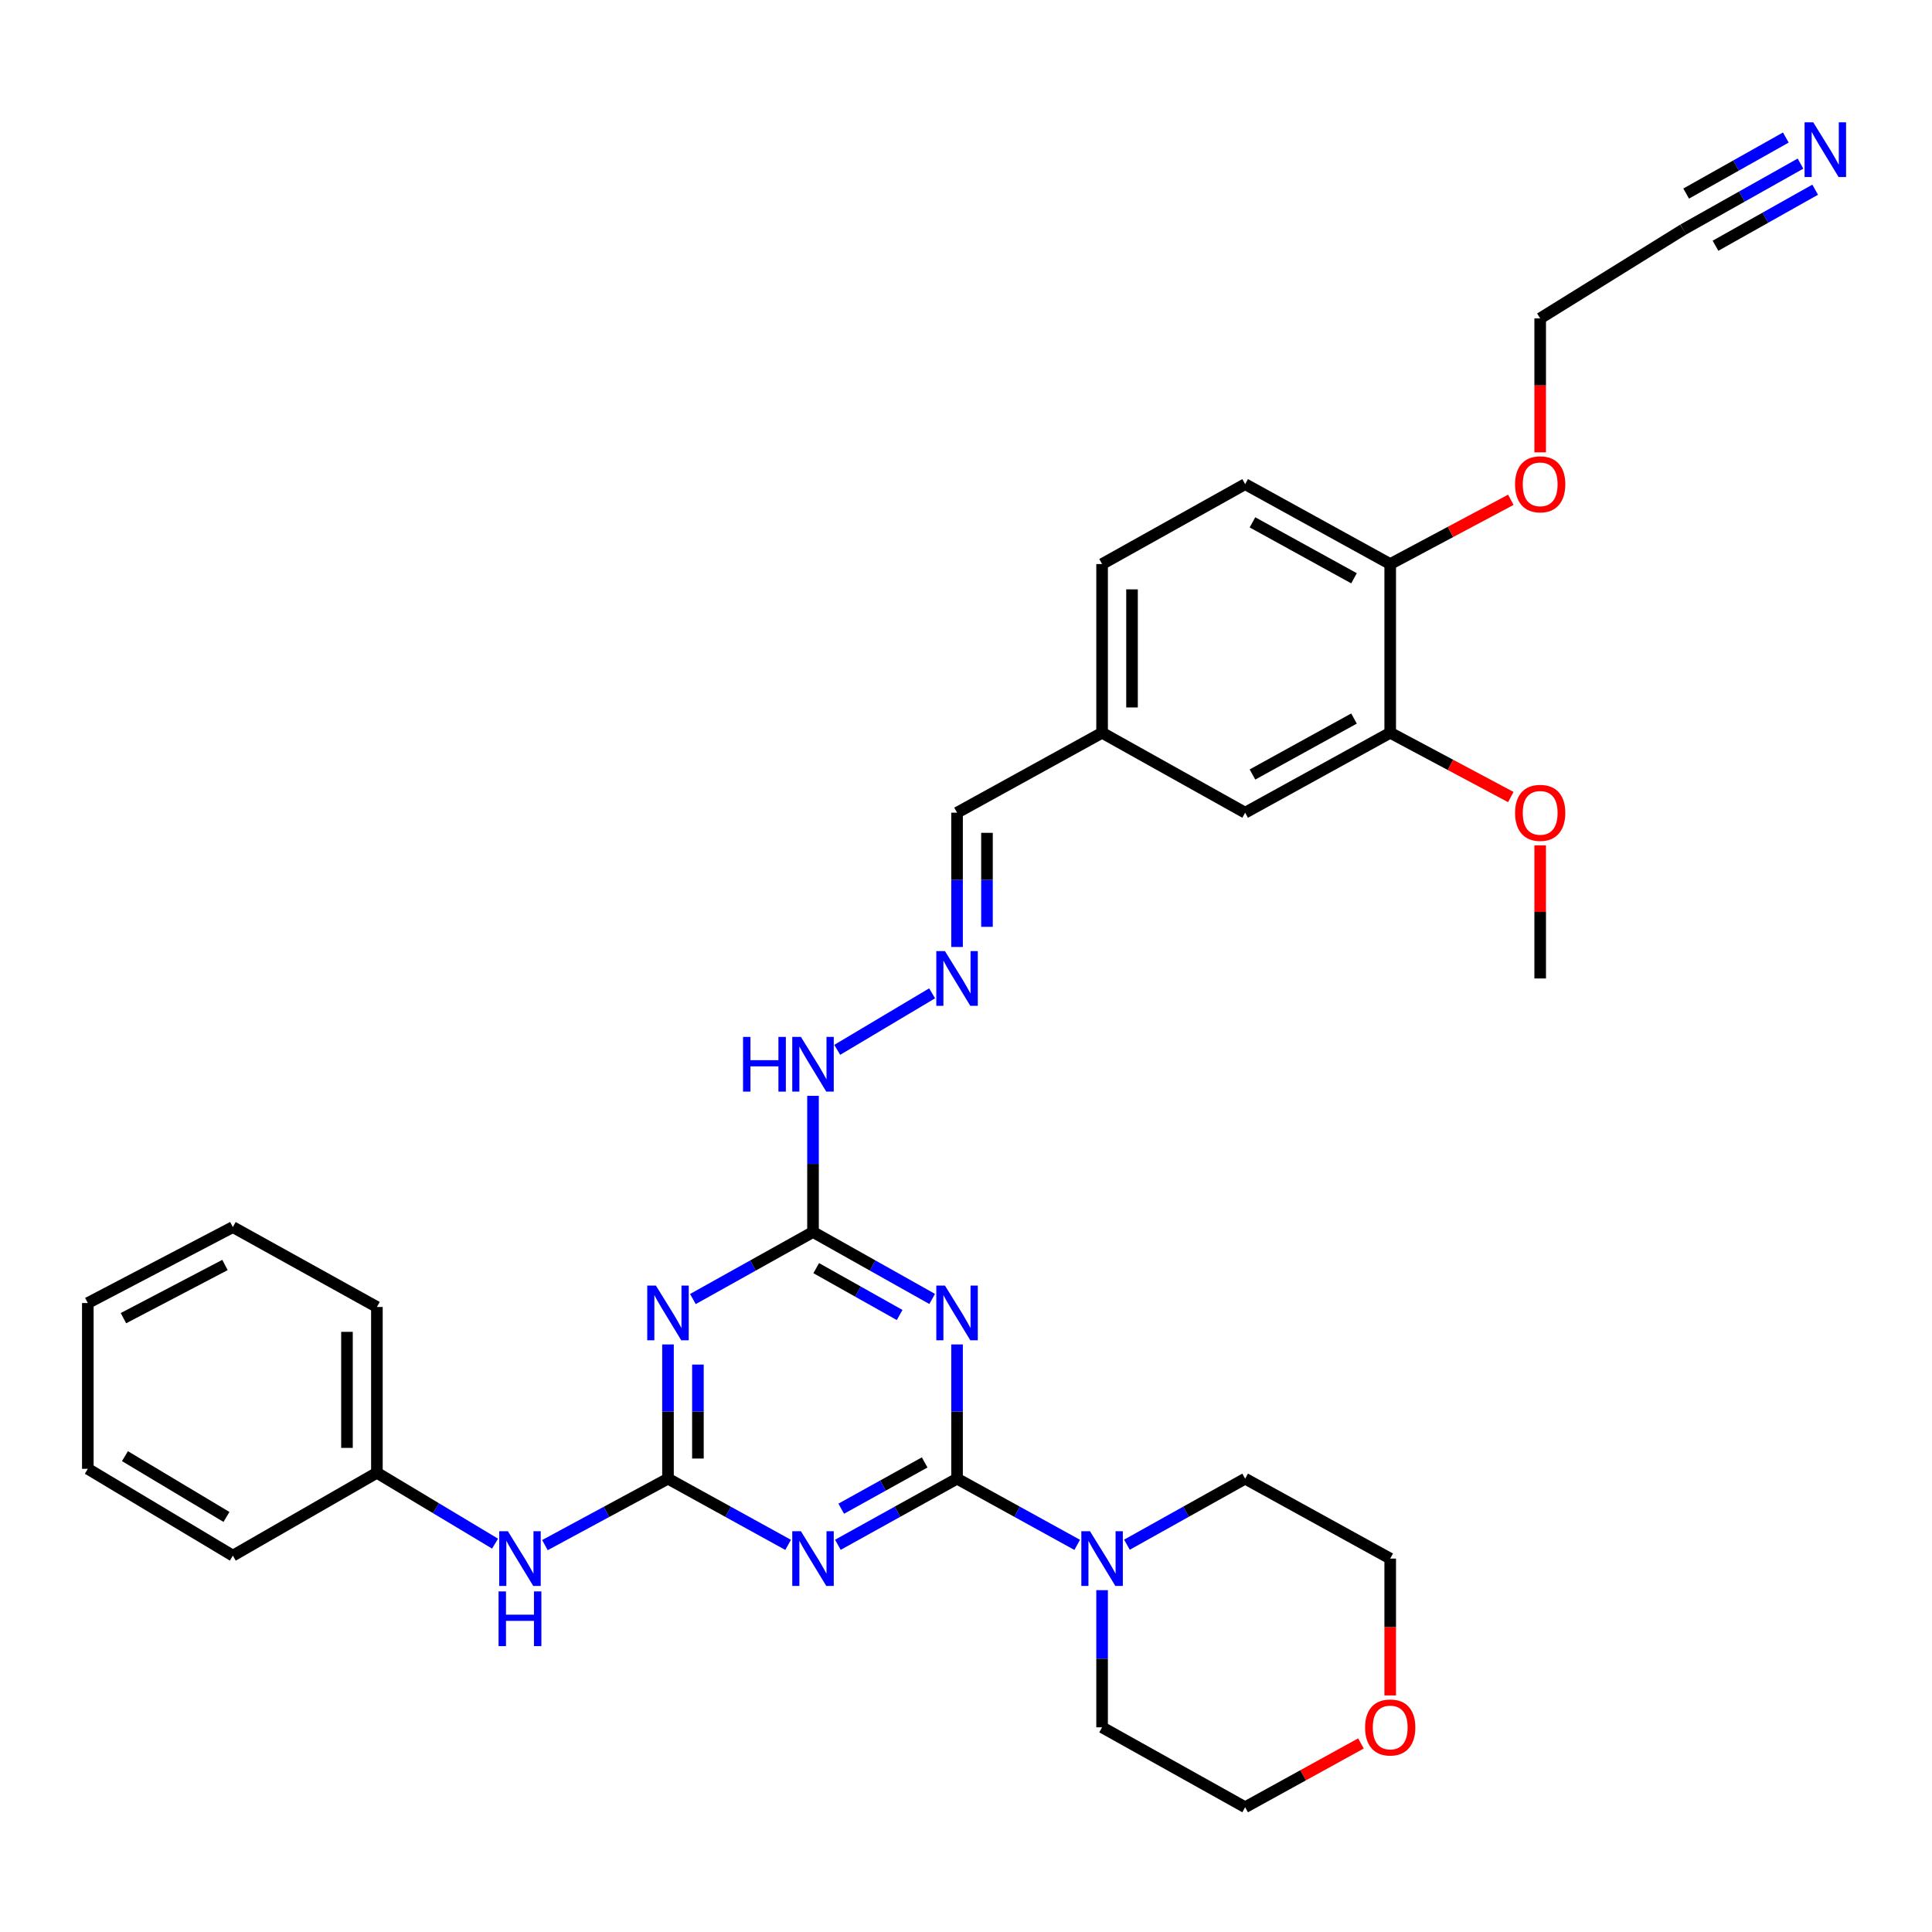 <?xml version='1.0' encoding='iso-8859-1'?>
<svg version='1.1' baseProfile='full'
              xmlns='http://www.w3.org/2000/svg'
                      xmlns:rdkit='http://www.rdkit.org/xml'
                      xmlns:xlink='http://www.w3.org/1999/xlink'
                  xml:space='preserve'
width='1000px' height='1000px' viewBox='0 0 1000 1000'>
<!-- END OF HEADER -->
<rect style='opacity:1.0;fill:#FFFFFF;stroke:none' width='1000' height='1000' x='0' y='0'> </rect>
<path class='bond-0' d='M 495.368,765.357 L 464.526,782.469' style='fill:none;fill-rule:evenodd;stroke:#000000;stroke-width:6px;stroke-linecap:butt;stroke-linejoin:miter;stroke-opacity:1' />
<path class='bond-0' d='M 464.526,782.469 L 433.684,799.581' style='fill:none;fill-rule:evenodd;stroke:#0000FF;stroke-width:6px;stroke-linecap:butt;stroke-linejoin:miter;stroke-opacity:1' />
<path class='bond-0' d='M 478.601,756.946 L 457.012,768.925' style='fill:none;fill-rule:evenodd;stroke:#000000;stroke-width:6px;stroke-linecap:butt;stroke-linejoin:miter;stroke-opacity:1' />
<path class='bond-0' d='M 457.012,768.925 L 435.422,780.903' style='fill:none;fill-rule:evenodd;stroke:#0000FF;stroke-width:6px;stroke-linecap:butt;stroke-linejoin:miter;stroke-opacity:1' />
<path class='bond-1' d='M 495.368,765.357 L 495.368,730.617' style='fill:none;fill-rule:evenodd;stroke:#000000;stroke-width:6px;stroke-linecap:butt;stroke-linejoin:miter;stroke-opacity:1' />
<path class='bond-1' d='M 495.368,730.617 L 495.368,695.877' style='fill:none;fill-rule:evenodd;stroke:#0000FF;stroke-width:6px;stroke-linecap:butt;stroke-linejoin:miter;stroke-opacity:1' />
<path class='bond-5' d='M 495.368,765.357 L 526.463,782.49' style='fill:none;fill-rule:evenodd;stroke:#000000;stroke-width:6px;stroke-linecap:butt;stroke-linejoin:miter;stroke-opacity:1' />
<path class='bond-5' d='M 526.463,782.49 L 557.557,799.624' style='fill:none;fill-rule:evenodd;stroke:#0000FF;stroke-width:6px;stroke-linecap:butt;stroke-linejoin:miter;stroke-opacity:1' />
<path class='bond-2' d='M 407.93,799.623 L 376.84,782.49' style='fill:none;fill-rule:evenodd;stroke:#0000FF;stroke-width:6px;stroke-linecap:butt;stroke-linejoin:miter;stroke-opacity:1' />
<path class='bond-2' d='M 376.84,782.49 L 345.75,765.357' style='fill:none;fill-rule:evenodd;stroke:#000000;stroke-width:6px;stroke-linecap:butt;stroke-linejoin:miter;stroke-opacity:1' />
<path class='bond-4' d='M 482.49,672.336 L 451.652,655.009' style='fill:none;fill-rule:evenodd;stroke:#0000FF;stroke-width:6px;stroke-linecap:butt;stroke-linejoin:miter;stroke-opacity:1' />
<path class='bond-4' d='M 451.652,655.009 L 420.813,637.682' style='fill:none;fill-rule:evenodd;stroke:#000000;stroke-width:6px;stroke-linecap:butt;stroke-linejoin:miter;stroke-opacity:1' />
<path class='bond-4' d='M 465.651,680.642 L 444.064,668.513' style='fill:none;fill-rule:evenodd;stroke:#0000FF;stroke-width:6px;stroke-linecap:butt;stroke-linejoin:miter;stroke-opacity:1' />
<path class='bond-4' d='M 444.064,668.513 L 422.477,656.384' style='fill:none;fill-rule:evenodd;stroke:#000000;stroke-width:6px;stroke-linecap:butt;stroke-linejoin:miter;stroke-opacity:1' />
<path class='bond-7' d='M 345.75,765.357 L 313.902,782.553' style='fill:none;fill-rule:evenodd;stroke:#000000;stroke-width:6px;stroke-linecap:butt;stroke-linejoin:miter;stroke-opacity:1' />
<path class='bond-7' d='M 313.902,782.553 L 282.054,799.748' style='fill:none;fill-rule:evenodd;stroke:#0000FF;stroke-width:6px;stroke-linecap:butt;stroke-linejoin:miter;stroke-opacity:1' />
<path class='bond-34' d='M 345.75,765.357 L 345.75,730.617' style='fill:none;fill-rule:evenodd;stroke:#000000;stroke-width:6px;stroke-linecap:butt;stroke-linejoin:miter;stroke-opacity:1' />
<path class='bond-34' d='M 345.75,730.617 L 345.75,695.877' style='fill:none;fill-rule:evenodd;stroke:#0000FF;stroke-width:6px;stroke-linecap:butt;stroke-linejoin:miter;stroke-opacity:1' />
<path class='bond-34' d='M 361.239,754.935 L 361.239,730.617' style='fill:none;fill-rule:evenodd;stroke:#000000;stroke-width:6px;stroke-linecap:butt;stroke-linejoin:miter;stroke-opacity:1' />
<path class='bond-34' d='M 361.239,730.617 L 361.239,706.299' style='fill:none;fill-rule:evenodd;stroke:#0000FF;stroke-width:6px;stroke-linecap:butt;stroke-linejoin:miter;stroke-opacity:1' />
<path class='bond-3' d='M 358.639,672.379 L 389.726,655.031' style='fill:none;fill-rule:evenodd;stroke:#0000FF;stroke-width:6px;stroke-linecap:butt;stroke-linejoin:miter;stroke-opacity:1' />
<path class='bond-3' d='M 389.726,655.031 L 420.813,637.682' style='fill:none;fill-rule:evenodd;stroke:#000000;stroke-width:6px;stroke-linecap:butt;stroke-linejoin:miter;stroke-opacity:1' />
<path class='bond-11' d='M 420.813,637.682 L 420.813,602.438' style='fill:none;fill-rule:evenodd;stroke:#000000;stroke-width:6px;stroke-linecap:butt;stroke-linejoin:miter;stroke-opacity:1' />
<path class='bond-11' d='M 420.813,602.438 L 420.813,567.195' style='fill:none;fill-rule:evenodd;stroke:#0000FF;stroke-width:6px;stroke-linecap:butt;stroke-linejoin:miter;stroke-opacity:1' />
<path class='bond-22' d='M 570.44,823.066 L 570.44,858.561' style='fill:none;fill-rule:evenodd;stroke:#0000FF;stroke-width:6px;stroke-linecap:butt;stroke-linejoin:miter;stroke-opacity:1' />
<path class='bond-22' d='M 570.44,858.561 L 570.44,894.056' style='fill:none;fill-rule:evenodd;stroke:#000000;stroke-width:6px;stroke-linecap:butt;stroke-linejoin:miter;stroke-opacity:1' />
<path class='bond-23' d='M 583.3,799.538 L 613.894,782.448' style='fill:none;fill-rule:evenodd;stroke:#0000FF;stroke-width:6px;stroke-linecap:butt;stroke-linejoin:miter;stroke-opacity:1' />
<path class='bond-23' d='M 613.894,782.448 L 644.488,765.357' style='fill:none;fill-rule:evenodd;stroke:#000000;stroke-width:6px;stroke-linecap:butt;stroke-linejoin:miter;stroke-opacity:1' />
<path class='bond-6' d='M 931.934,84.684 L 901.588,101.75' style='fill:none;fill-rule:evenodd;stroke:#0000FF;stroke-width:6px;stroke-linecap:butt;stroke-linejoin:miter;stroke-opacity:1' />
<path class='bond-6' d='M 901.588,101.75 L 871.243,118.815' style='fill:none;fill-rule:evenodd;stroke:#000000;stroke-width:6px;stroke-linecap:butt;stroke-linejoin:miter;stroke-opacity:1' />
<path class='bond-6' d='M 924.341,71.183 L 898.548,85.689' style='fill:none;fill-rule:evenodd;stroke:#0000FF;stroke-width:6px;stroke-linecap:butt;stroke-linejoin:miter;stroke-opacity:1' />
<path class='bond-6' d='M 898.548,85.689 L 872.754,100.194' style='fill:none;fill-rule:evenodd;stroke:#000000;stroke-width:6px;stroke-linecap:butt;stroke-linejoin:miter;stroke-opacity:1' />
<path class='bond-6' d='M 939.526,98.185 L 913.733,112.691' style='fill:none;fill-rule:evenodd;stroke:#0000FF;stroke-width:6px;stroke-linecap:butt;stroke-linejoin:miter;stroke-opacity:1' />
<path class='bond-6' d='M 913.733,112.691 L 887.939,127.196' style='fill:none;fill-rule:evenodd;stroke:#000000;stroke-width:6px;stroke-linecap:butt;stroke-linejoin:miter;stroke-opacity:1' />
<path class='bond-18' d='M 256.239,798.985 L 225.66,780.644' style='fill:none;fill-rule:evenodd;stroke:#0000FF;stroke-width:6px;stroke-linecap:butt;stroke-linejoin:miter;stroke-opacity:1' />
<path class='bond-18' d='M 225.66,780.644 L 195.082,762.302' style='fill:none;fill-rule:evenodd;stroke:#000000;stroke-width:6px;stroke-linecap:butt;stroke-linejoin:miter;stroke-opacity:1' />
<path class='bond-8' d='M 482.459,514.143 L 433.347,543.398' style='fill:none;fill-rule:evenodd;stroke:#0000FF;stroke-width:6px;stroke-linecap:butt;stroke-linejoin:miter;stroke-opacity:1' />
<path class='bond-16' d='M 495.368,490.148 L 495.368,455.399' style='fill:none;fill-rule:evenodd;stroke:#0000FF;stroke-width:6px;stroke-linecap:butt;stroke-linejoin:miter;stroke-opacity:1' />
<path class='bond-16' d='M 495.368,455.399 L 495.368,420.65' style='fill:none;fill-rule:evenodd;stroke:#000000;stroke-width:6px;stroke-linecap:butt;stroke-linejoin:miter;stroke-opacity:1' />
<path class='bond-16' d='M 510.858,479.723 L 510.858,455.399' style='fill:none;fill-rule:evenodd;stroke:#0000FF;stroke-width:6px;stroke-linecap:butt;stroke-linejoin:miter;stroke-opacity:1' />
<path class='bond-16' d='M 510.858,455.399 L 510.858,431.075' style='fill:none;fill-rule:evenodd;stroke:#000000;stroke-width:6px;stroke-linecap:butt;stroke-linejoin:miter;stroke-opacity:1' />
<path class='bond-9' d='M 719.568,379.277 L 644.488,420.65' style='fill:none;fill-rule:evenodd;stroke:#000000;stroke-width:6px;stroke-linecap:butt;stroke-linejoin:miter;stroke-opacity:1' />
<path class='bond-9' d='M 700.83,371.917 L 648.274,400.878' style='fill:none;fill-rule:evenodd;stroke:#000000;stroke-width:6px;stroke-linecap:butt;stroke-linejoin:miter;stroke-opacity:1' />
<path class='bond-20' d='M 719.568,379.277 L 750.782,395.913' style='fill:none;fill-rule:evenodd;stroke:#000000;stroke-width:6px;stroke-linecap:butt;stroke-linejoin:miter;stroke-opacity:1' />
<path class='bond-20' d='M 750.782,395.913 L 781.996,412.55' style='fill:none;fill-rule:evenodd;stroke:#FF0000;stroke-width:6px;stroke-linecap:butt;stroke-linejoin:miter;stroke-opacity:1' />
<path class='bond-36' d='M 719.568,379.277 L 719.568,291.951' style='fill:none;fill-rule:evenodd;stroke:#000000;stroke-width:6px;stroke-linecap:butt;stroke-linejoin:miter;stroke-opacity:1' />
<path class='bond-10' d='M 871.243,118.815 L 797.195,164.792' style='fill:none;fill-rule:evenodd;stroke:#000000;stroke-width:6px;stroke-linecap:butt;stroke-linejoin:miter;stroke-opacity:1' />
<path class='bond-12' d='M 719.568,291.951 L 644.488,250.595' style='fill:none;fill-rule:evenodd;stroke:#000000;stroke-width:6px;stroke-linecap:butt;stroke-linejoin:miter;stroke-opacity:1' />
<path class='bond-12' d='M 700.833,299.315 L 648.276,270.365' style='fill:none;fill-rule:evenodd;stroke:#000000;stroke-width:6px;stroke-linecap:butt;stroke-linejoin:miter;stroke-opacity:1' />
<path class='bond-21' d='M 719.568,291.951 L 750.782,275.322' style='fill:none;fill-rule:evenodd;stroke:#000000;stroke-width:6px;stroke-linecap:butt;stroke-linejoin:miter;stroke-opacity:1' />
<path class='bond-21' d='M 750.782,275.322 L 781.996,258.692' style='fill:none;fill-rule:evenodd;stroke:#FF0000;stroke-width:6px;stroke-linecap:butt;stroke-linejoin:miter;stroke-opacity:1' />
<path class='bond-13' d='M 644.488,420.65 L 570.44,379.277' style='fill:none;fill-rule:evenodd;stroke:#000000;stroke-width:6px;stroke-linecap:butt;stroke-linejoin:miter;stroke-opacity:1' />
<path class='bond-14' d='M 719.568,877.553 L 719.568,842.138' style='fill:none;fill-rule:evenodd;stroke:#FF0000;stroke-width:6px;stroke-linecap:butt;stroke-linejoin:miter;stroke-opacity:1' />
<path class='bond-14' d='M 719.568,842.138 L 719.568,806.722' style='fill:none;fill-rule:evenodd;stroke:#000000;stroke-width:6px;stroke-linecap:butt;stroke-linejoin:miter;stroke-opacity:1' />
<path class='bond-33' d='M 704.425,902.398 L 674.456,918.905' style='fill:none;fill-rule:evenodd;stroke:#FF0000;stroke-width:6px;stroke-linecap:butt;stroke-linejoin:miter;stroke-opacity:1' />
<path class='bond-33' d='M 674.456,918.905 L 644.488,935.413' style='fill:none;fill-rule:evenodd;stroke:#000000;stroke-width:6px;stroke-linecap:butt;stroke-linejoin:miter;stroke-opacity:1' />
<path class='bond-15' d='M 644.488,250.595 L 570.44,291.951' style='fill:none;fill-rule:evenodd;stroke:#000000;stroke-width:6px;stroke-linecap:butt;stroke-linejoin:miter;stroke-opacity:1' />
<path class='bond-17' d='M 495.368,420.65 L 570.44,379.277' style='fill:none;fill-rule:evenodd;stroke:#000000;stroke-width:6px;stroke-linecap:butt;stroke-linejoin:miter;stroke-opacity:1' />
<path class='bond-19' d='M 570.44,379.277 L 570.44,291.951' style='fill:none;fill-rule:evenodd;stroke:#000000;stroke-width:6px;stroke-linecap:butt;stroke-linejoin:miter;stroke-opacity:1' />
<path class='bond-19' d='M 585.929,366.178 L 585.929,305.05' style='fill:none;fill-rule:evenodd;stroke:#000000;stroke-width:6px;stroke-linecap:butt;stroke-linejoin:miter;stroke-opacity:1' />
<path class='bond-27' d='M 195.082,762.302 L 195.082,676.491' style='fill:none;fill-rule:evenodd;stroke:#000000;stroke-width:6px;stroke-linecap:butt;stroke-linejoin:miter;stroke-opacity:1' />
<path class='bond-27' d='M 179.592,749.431 L 179.592,689.363' style='fill:none;fill-rule:evenodd;stroke:#000000;stroke-width:6px;stroke-linecap:butt;stroke-linejoin:miter;stroke-opacity:1' />
<path class='bond-28' d='M 195.082,762.302 L 120.526,805.191' style='fill:none;fill-rule:evenodd;stroke:#000000;stroke-width:6px;stroke-linecap:butt;stroke-linejoin:miter;stroke-opacity:1' />
<path class='bond-29' d='M 797.195,437.556 L 797.195,472.004' style='fill:none;fill-rule:evenodd;stroke:#FF0000;stroke-width:6px;stroke-linecap:butt;stroke-linejoin:miter;stroke-opacity:1' />
<path class='bond-29' d='M 797.195,472.004 L 797.195,506.453' style='fill:none;fill-rule:evenodd;stroke:#000000;stroke-width:6px;stroke-linecap:butt;stroke-linejoin:miter;stroke-opacity:1' />
<path class='bond-24' d='M 797.195,234.13 L 797.195,199.461' style='fill:none;fill-rule:evenodd;stroke:#FF0000;stroke-width:6px;stroke-linecap:butt;stroke-linejoin:miter;stroke-opacity:1' />
<path class='bond-24' d='M 797.195,199.461 L 797.195,164.792' style='fill:none;fill-rule:evenodd;stroke:#000000;stroke-width:6px;stroke-linecap:butt;stroke-linejoin:miter;stroke-opacity:1' />
<path class='bond-26' d='M 570.44,894.056 L 644.488,935.413' style='fill:none;fill-rule:evenodd;stroke:#000000;stroke-width:6px;stroke-linecap:butt;stroke-linejoin:miter;stroke-opacity:1' />
<path class='bond-25' d='M 644.488,765.357 L 719.568,806.722' style='fill:none;fill-rule:evenodd;stroke:#000000;stroke-width:6px;stroke-linecap:butt;stroke-linejoin:miter;stroke-opacity:1' />
<path class='bond-31' d='M 195.082,676.491 L 120.526,635.135' style='fill:none;fill-rule:evenodd;stroke:#000000;stroke-width:6px;stroke-linecap:butt;stroke-linejoin:miter;stroke-opacity:1' />
<path class='bond-30' d='M 120.526,805.191 L 45.455,760.254' style='fill:none;fill-rule:evenodd;stroke:#000000;stroke-width:6px;stroke-linecap:butt;stroke-linejoin:miter;stroke-opacity:1' />
<path class='bond-30' d='M 117.221,785.16 L 64.671,753.704' style='fill:none;fill-rule:evenodd;stroke:#000000;stroke-width:6px;stroke-linecap:butt;stroke-linejoin:miter;stroke-opacity:1' />
<path class='bond-32' d='M 45.455,760.254 L 45.455,674.452' style='fill:none;fill-rule:evenodd;stroke:#000000;stroke-width:6px;stroke-linecap:butt;stroke-linejoin:miter;stroke-opacity:1' />
<path class='bond-35' d='M 120.526,635.135 L 45.455,674.452' style='fill:none;fill-rule:evenodd;stroke:#000000;stroke-width:6px;stroke-linecap:butt;stroke-linejoin:miter;stroke-opacity:1' />
<path class='bond-35' d='M 116.452,654.754 L 63.902,682.276' style='fill:none;fill-rule:evenodd;stroke:#000000;stroke-width:6px;stroke-linecap:butt;stroke-linejoin:miter;stroke-opacity:1' />
<path  class='atom-1' d='M 414.553 792.562
L 423.833 807.562
Q 424.753 809.042, 426.233 811.722
Q 427.713 814.402, 427.793 814.562
L 427.793 792.562
L 431.553 792.562
L 431.553 820.882
L 427.673 820.882
L 417.713 804.482
Q 416.553 802.562, 415.313 800.362
Q 414.113 798.162, 413.753 797.482
L 413.753 820.882
L 410.073 820.882
L 410.073 792.562
L 414.553 792.562
' fill='#0000FF'/>
<path  class='atom-2' d='M 489.108 665.412
L 498.388 680.412
Q 499.308 681.892, 500.788 684.572
Q 502.268 687.252, 502.348 687.412
L 502.348 665.412
L 506.108 665.412
L 506.108 693.732
L 502.228 693.732
L 492.268 677.332
Q 491.108 675.412, 489.868 673.212
Q 488.668 671.012, 488.308 670.332
L 488.308 693.732
L 484.628 693.732
L 484.628 665.412
L 489.108 665.412
' fill='#0000FF'/>
<path  class='atom-4' d='M 339.49 665.412
L 348.77 680.412
Q 349.69 681.892, 351.17 684.572
Q 352.65 687.252, 352.73 687.412
L 352.73 665.412
L 356.49 665.412
L 356.49 693.732
L 352.61 693.732
L 342.65 677.332
Q 341.49 675.412, 340.25 673.212
Q 339.05 671.012, 338.69 670.332
L 338.69 693.732
L 335.01 693.732
L 335.01 665.412
L 339.49 665.412
' fill='#0000FF'/>
<path  class='atom-6' d='M 564.18 792.562
L 573.46 807.562
Q 574.38 809.042, 575.86 811.722
Q 577.34 814.402, 577.42 814.562
L 577.42 792.562
L 581.18 792.562
L 581.18 820.882
L 577.3 820.882
L 567.34 804.482
Q 566.18 802.562, 564.94 800.362
Q 563.74 798.162, 563.38 797.482
L 563.38 820.882
L 559.7 820.882
L 559.7 792.562
L 564.18 792.562
' fill='#0000FF'/>
<path  class='atom-7' d='M 938.523 63.298
L 947.803 78.298
Q 948.723 79.778, 950.203 82.458
Q 951.683 85.138, 951.763 85.298
L 951.763 63.298
L 955.523 63.298
L 955.523 91.618
L 951.643 91.618
L 941.683 75.218
Q 940.523 73.298, 939.283 71.098
Q 938.083 68.898, 937.723 68.218
L 937.723 91.618
L 934.043 91.618
L 934.043 63.298
L 938.523 63.298
' fill='#0000FF'/>
<path  class='atom-8' d='M 262.878 792.562
L 272.158 807.562
Q 273.078 809.042, 274.558 811.722
Q 276.038 814.402, 276.118 814.562
L 276.118 792.562
L 279.878 792.562
L 279.878 820.882
L 275.998 820.882
L 266.038 804.482
Q 264.878 802.562, 263.638 800.362
Q 262.438 798.162, 262.078 797.482
L 262.078 820.882
L 258.398 820.882
L 258.398 792.562
L 262.878 792.562
' fill='#0000FF'/>
<path  class='atom-8' d='M 258.058 823.714
L 261.898 823.714
L 261.898 835.754
L 276.378 835.754
L 276.378 823.714
L 280.218 823.714
L 280.218 852.034
L 276.378 852.034
L 276.378 838.954
L 261.898 838.954
L 261.898 852.034
L 258.058 852.034
L 258.058 823.714
' fill='#0000FF'/>
<path  class='atom-9' d='M 489.108 492.293
L 498.388 507.293
Q 499.308 508.773, 500.788 511.453
Q 502.268 514.133, 502.348 514.293
L 502.348 492.293
L 506.108 492.293
L 506.108 520.613
L 502.228 520.613
L 492.268 504.213
Q 491.108 502.293, 489.868 500.093
Q 488.668 497.893, 488.308 497.213
L 488.308 520.613
L 484.628 520.613
L 484.628 492.293
L 489.108 492.293
' fill='#0000FF'/>
<path  class='atom-12' d='M 384.593 536.704
L 388.433 536.704
L 388.433 548.744
L 402.913 548.744
L 402.913 536.704
L 406.753 536.704
L 406.753 565.024
L 402.913 565.024
L 402.913 551.944
L 388.433 551.944
L 388.433 565.024
L 384.593 565.024
L 384.593 536.704
' fill='#0000FF'/>
<path  class='atom-12' d='M 414.553 536.704
L 423.833 551.704
Q 424.753 553.184, 426.233 555.864
Q 427.713 558.544, 427.793 558.704
L 427.793 536.704
L 431.553 536.704
L 431.553 565.024
L 427.673 565.024
L 417.713 548.624
Q 416.553 546.704, 415.313 544.504
Q 414.113 542.304, 413.753 541.624
L 413.753 565.024
L 410.073 565.024
L 410.073 536.704
L 414.553 536.704
' fill='#0000FF'/>
<path  class='atom-15' d='M 706.568 894.136
Q 706.568 887.336, 709.928 883.536
Q 713.288 879.736, 719.568 879.736
Q 725.848 879.736, 729.208 883.536
Q 732.568 887.336, 732.568 894.136
Q 732.568 901.016, 729.168 904.936
Q 725.768 908.816, 719.568 908.816
Q 713.328 908.816, 709.928 904.936
Q 706.568 901.056, 706.568 894.136
M 719.568 905.616
Q 723.888 905.616, 726.208 902.736
Q 728.568 899.816, 728.568 894.136
Q 728.568 888.576, 726.208 885.776
Q 723.888 882.936, 719.568 882.936
Q 715.248 882.936, 712.888 885.736
Q 710.568 888.536, 710.568 894.136
Q 710.568 899.856, 712.888 902.736
Q 715.248 905.616, 719.568 905.616
' fill='#FF0000'/>
<path  class='atom-21' d='M 784.195 420.73
Q 784.195 413.93, 787.555 410.13
Q 790.915 406.33, 797.195 406.33
Q 803.475 406.33, 806.835 410.13
Q 810.195 413.93, 810.195 420.73
Q 810.195 427.61, 806.795 431.53
Q 803.395 435.41, 797.195 435.41
Q 790.955 435.41, 787.555 431.53
Q 784.195 427.65, 784.195 420.73
M 797.195 432.21
Q 801.515 432.21, 803.835 429.33
Q 806.195 426.41, 806.195 420.73
Q 806.195 415.17, 803.835 412.37
Q 801.515 409.53, 797.195 409.53
Q 792.875 409.53, 790.515 412.33
Q 788.195 415.13, 788.195 420.73
Q 788.195 426.45, 790.515 429.33
Q 792.875 432.21, 797.195 432.21
' fill='#FF0000'/>
<path  class='atom-22' d='M 784.195 250.675
Q 784.195 243.875, 787.555 240.075
Q 790.915 236.275, 797.195 236.275
Q 803.475 236.275, 806.835 240.075
Q 810.195 243.875, 810.195 250.675
Q 810.195 257.555, 806.795 261.475
Q 803.395 265.355, 797.195 265.355
Q 790.955 265.355, 787.555 261.475
Q 784.195 257.595, 784.195 250.675
M 797.195 262.155
Q 801.515 262.155, 803.835 259.275
Q 806.195 256.355, 806.195 250.675
Q 806.195 245.115, 803.835 242.315
Q 801.515 239.475, 797.195 239.475
Q 792.875 239.475, 790.515 242.275
Q 788.195 245.075, 788.195 250.675
Q 788.195 256.395, 790.515 259.275
Q 792.875 262.155, 797.195 262.155
' fill='#FF0000'/>
</svg>
